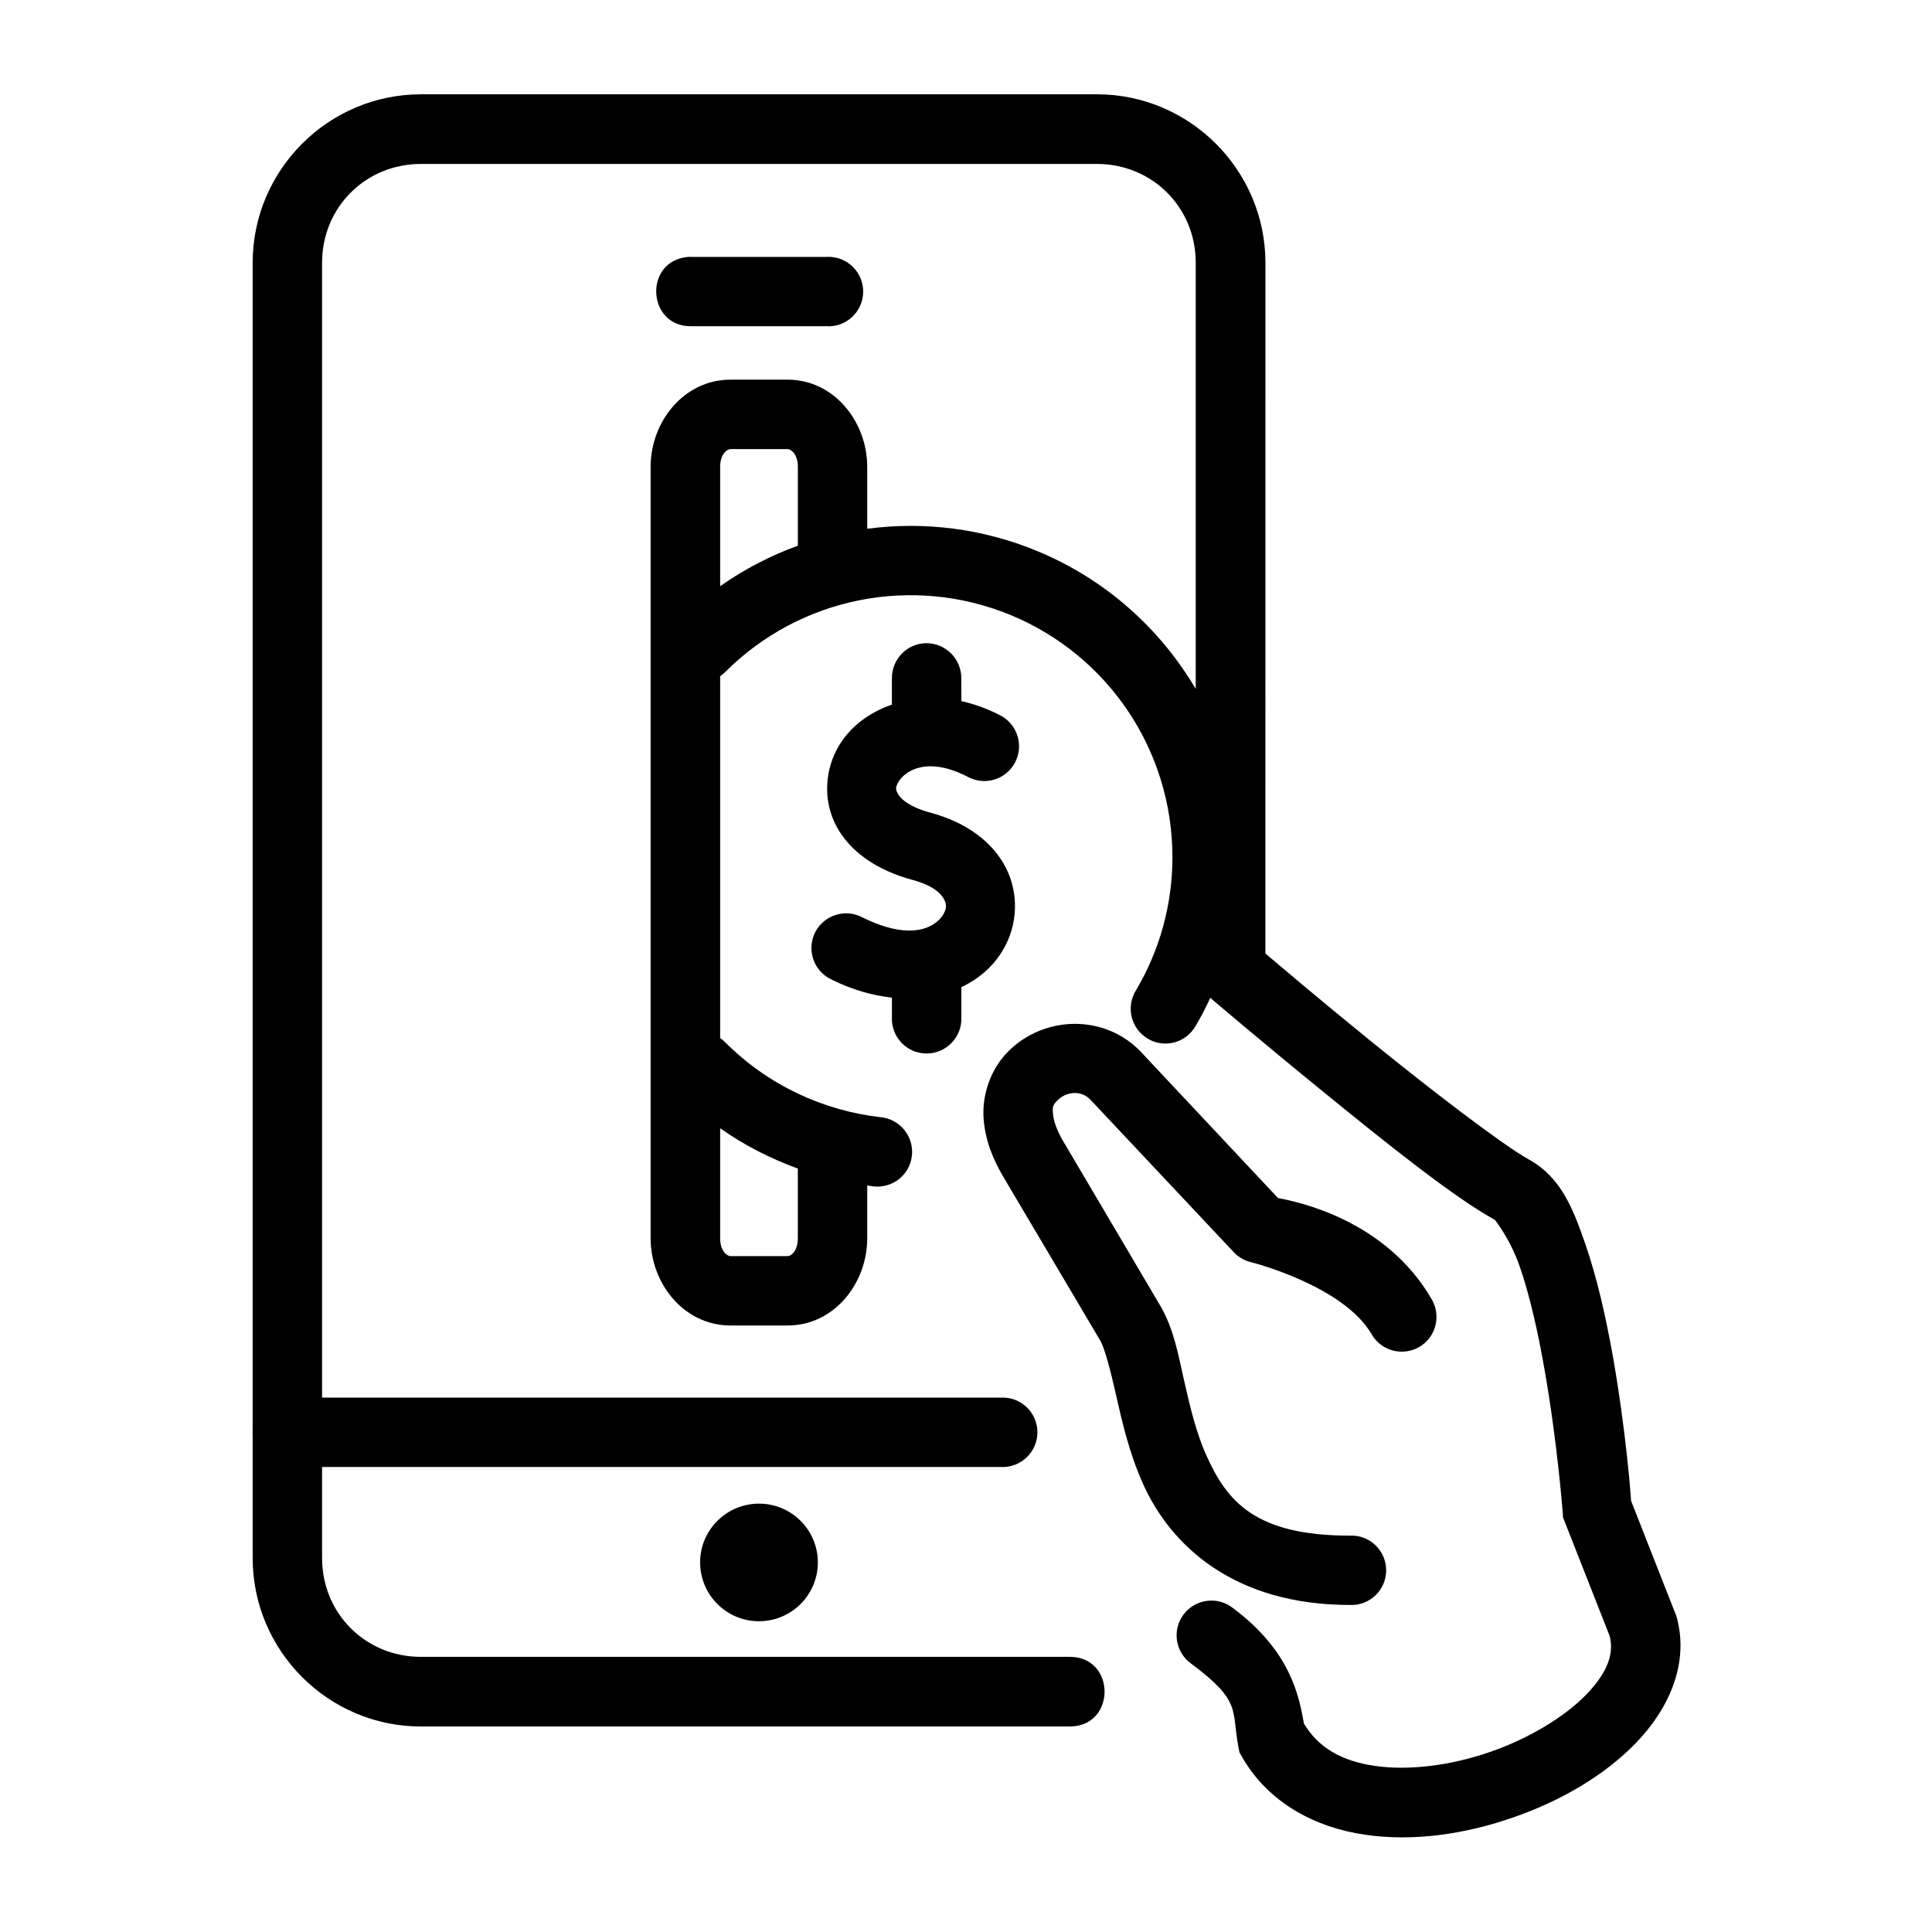 <?xml version="1.0" encoding="UTF-8"?>
<!-- Uploaded to: ICON Repo, www.svgrepo.com, Generator: ICON Repo Mixer Tools -->
<svg fill="#000000" width="800px" height="800px" version="1.1" viewBox="144 144 512 512" xmlns="http://www.w3.org/2000/svg">
 <path d="m345.14 542.48c-8.598 0-15.598 6.969-15.598 15.566 0 8.625 6.996 15.598 15.598 15.598 8.598 0 15.598-6.969 15.598-15.598-0.004-8.598-7-15.566-15.598-15.566zm-10.297-99.48c6.414 4.516 13.355 8.051 20.59 10.676v18.48c0 3.477-1.871 4.731-2.711 4.731h-15.133c-0.844 0-2.742-1.254-2.742-4.731l0.004-29.156zm93.973-27.668c-6.387 0.027-12.801 2.481-17.582 7.266-4.871 4.863-6.906 11.594-6.594 17.488 0.352 5.891 2.481 11.055 5.16 15.629l25.836 43.648c1.074 1.898 2.594 7.461 4.137 14.375 1.574 6.93 3.438 15.242 7.144 23.496 7.402 16.531 24.285 32.098 54.809 32.098 5.223 0.262 9.621-3.941 9.621-9.191 0-5.246-4.398-9.445-9.621-9.18-25.074 0-32.562-9.07-38.016-21.254-2.742-6.062-4.406-13.156-5.949-20.008-1.547-6.852-2.66-13.406-6.242-19.613-0.027-0.027-0.027-0.062-0.055-0.09l-25.773-43.68c-1.664-2.801-2.562-5.562-2.652-7.289-0.117-1.691-0.035-2.188 1.191-3.41 2.57-2.562 6.473-2.594 8.723-0.207l37.988 40.41c1.309 1.406 3.035 2.367 4.898 2.75 0 0 24.227 6.18 31.66 19.027 2.535 4.406 8.195 5.922 12.594 3.383 4.406-2.562 5.894-8.191 3.359-12.594-12.219-21.199-35.719-25.953-40.758-26.887l-36.297-38.688c-4.758-5.059-11.168-7.481-17.582-7.481zm-39.422-100.88c-5.07 0.09-9.098 4.293-9.035 9.359v6.914c-5.981 2.066-10.996 5.801-14.055 10.934-3.644 6.09-4.344 14.312-0.699 21.199s10.82 11.805 20.293 14.348c5.598 1.512 7.578 3.734 8.309 5.156 0.727 1.426 0.637 2.508-0.234 3.965-1.691 2.918-7.785 7.559-21.484 0.762-4.551-2.394-10.203-0.547-12.504 4.055-2.273 4.637-0.324 10.234 4.34 12.422 5.481 2.742 10.906 4.254 16.039 4.809v5.195c-0.234 5.246 3.965 9.617 9.188 9.617 5.25 0 9.449-4.371 9.215-9.617v-7.965c4.754-2.246 8.633-5.652 11.133-10.031 3.707-6.32 4.231-14.578 0.699-21.539-3.527-6.969-10.613-12.129-19.91-14.637-6.098-1.633-8.195-3.965-8.805-5.133-0.609-1.164-0.555-1.773 0.262-3.125 1.602-2.68 7.406-6.902 18.254-1.305 4.551 2.508 10.234 0.785 12.625-3.824 2.391-4.606 0.5-10.262-4.137-12.535-3.383-1.723-6.797-2.938-10.121-3.672l-0.012-5.992c0.062-5.191-4.168-9.418-9.359-9.359zm-51.801-51.43h15.133c0.84 0 2.711 1.227 2.711 4.719v20.875c-7.234 2.625-14.168 6.207-20.59 10.73v-31.605c-0.004-3.492 1.895-4.719 2.746-4.719zm25.738-50.957c-0.117 0-0.234 0-0.324 0.023h-35.742c-0.324-0.023-0.609-0.023-0.906 0-11.832 0.961-10.988 18.574 0.906 18.367h35.742c5.223 0.32 9.656-3.785 9.742-9.039 0.086-5.219-4.195-9.477-9.418-9.352zm-107.79-43.07c-24.551 0-44.582 20.086-44.582 44.633v309.16c-0.027 0.566-0.027 1.082 0 1.633v32.48c0 24.547 20.027 44.637 44.582 44.637h171.96c12.297 0 12.297-18.457 0-18.457l-171.96 0.004c-14.668 0-26.188-11.508-26.188-26.176v-24.145h179.83c5.277 0.293 9.742-3.902 9.742-9.18 0-5.309-4.461-9.512-9.742-9.191h-179.83v-300.77c0-14.656 11.52-26.176 26.188-26.176h179.16c14.668 0 26.18 11.52 26.18 26.176v112.95c-9.473-16.059-23.992-29.094-41.984-36.527-14.551-6.035-30.09-7.902-45.074-5.918v-16.391c0-11.953-8.75-23.121-21.109-23.121h-15.133c-12.367 0-21.164 11.168-21.164 23.121v204.41c0 11.957 8.801 23.125 21.164 23.125h15.133c12.359 0 21.109-11.168 21.109-23.125v-13.996c0.5 0.062 0.961 0.184 1.461 0.234 5.102 0.672 9.797-2.938 10.379-8.078 0.582-5.129-3.152-9.734-8.277-10.234-15.254-1.746-29.824-8.477-41.168-19.82-0.41-0.441-0.875-0.816-1.371-1.164v-95.891c0.5-0.352 0.961-0.699 1.371-1.137 19.883-19.855 49.711-25.773 75.66-15.047 25.98 10.766 42.828 36.039 42.828 64.141 0 12.711-3.441 24.816-9.656 35.285-2.738 4.394-1.34 10.172 3.125 12.824 4.434 2.66 10.203 1.082 12.711-3.441 1.434-2.383 2.68-4.863 3.852-7.371 0.934 0.789 14.348 12.215 30.352 25.219 16.562 13.504 34.375 27.754 45.078 33.617-0.062-0.027 3.852 4.637 6.527 12.219 2.66 7.609 4.898 17.551 6.594 27.289 3.438 19.441 4.836 37.93 4.836 37.93l0.09 1.398 12.359 31.426c1.199 4.606-0.465 9.574-6.152 15.488-5.742 5.91-15.16 11.66-25.516 15.242-10.324 3.59-21.52 5.016-30.523 3.711-8.832-1.281-14.984-4.812-18.832-11.23-1.281-7.199-3.469-19.191-18.895-30.672-4.082-3.152-9.941-2.328-13.031 1.809-3.062 4.141-2.16 9.969 2.039 12.977 13.441 10.031 10.668 12.191 12.504 21.984l0.297 1.547 0.789 1.371c7.055 12.191 19.559 18.574 32.449 20.438 12.887 1.898 26.617-0.145 39.242-4.547 12.656-4.379 24.262-11.117 32.688-19.859 8.457-8.773 14.055-20.723 10.758-33.055l-0.145-0.5-11.984-30.496c-0.09-1.516-1.34-18.449-4.809-38.195-1.836-10.289-4.199-20.926-7.402-30.109-3.207-9.215-6.387-17.527-15.047-22.273-6.504-3.559-25.953-18.43-42.309-31.75-13.496-10.961-23.527-19.504-27.352-22.746l0.008-183.06c0-24.547-20.086-44.633-44.637-44.633h-179.17z"/>
</svg>